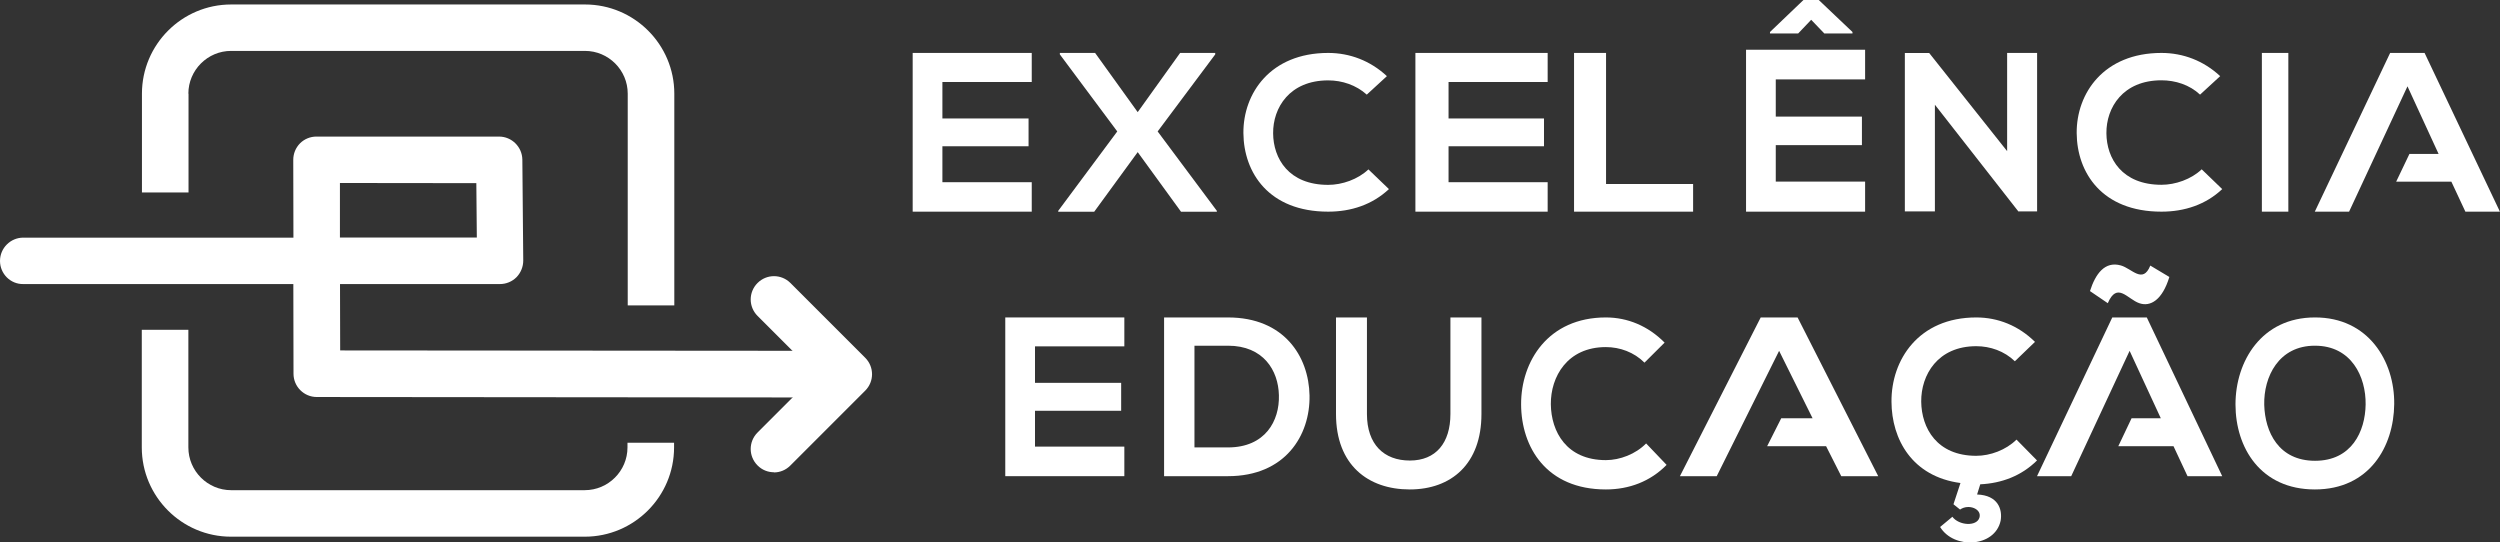 <?xml version="1.0" encoding="UTF-8"?>
<svg id="Camada_2" data-name="Camada 2" xmlns="http://www.w3.org/2000/svg" viewBox="0 0 306.98 66.59">
  <rect x="0" y="0" width="306.98" height="66.59" fill="#333333" stroke="none"/>
  <defs>
    <style>
      .cls-1 {
        fill: #fff;
      }
    </style>
  </defs>
  <g id="Camada_1-2" data-name="Camada 1">
    <path class="cls-1" d="M41.74,22.48v6.69h16.81l-.06-6.68-16.75-.02ZM103.59,48.81l-64.69-.06c-1.58,0-2.86-1.28-2.86-2.86l-.02-11.01H2.84c-1.56.02-2.84-1.27-2.84-2.84s1.28-2.86,2.86-2.86h33.17l-.02-9.55c0-.76.29-1.48.83-2.03.54-.54,1.27-.83,2.01-.83h22.43c1.56,0,2.84,1.27,2.86,2.83l.11,12.39c0,.76-.29,1.49-.83,2.05-.54.54-1.27.84-2.03.84h-19.64l.02,8.15,61.83.05c1.58,0,2.86,1.28,2.86,2.86-.02,1.59-1.3,2.87-2.87,2.87Z"/>
    <path class="cls-1" d="M95.03,57.99c-.73,0-1.46-.28-2.01-.84-1.12-1.12-1.12-2.92,0-4.04l7.16-7.16-7.16-7.16c-1.12-1.12-1.12-2.92,0-4.04,1.12-1.12,2.92-1.12,4.04,0l9.18,9.18c1.12,1.12,1.12,2.92,0,4.04l-9.18,9.18c-.57.58-1.3.86-2.03.86Z"/>
    <path class="cls-1" d="M77.05,54.36v.58c0,2.89-2.36,5.25-5.25,5.25H28.38c-2.89,0-5.25-2.36-5.25-5.25v-14.44h-5.72v14.44c0,6.04,4.92,10.96,10.95,10.96h43.45c6.04,0,10.96-4.92,10.96-10.96v-.58h-5.72Z"/>
    <path class="cls-1" d="M23.13,11.5c0-2.89,2.36-5.25,5.25-5.25h43.45c2.89,0,5.25,2.36,5.25,5.25v26h5.72V11.5c0-6.04-4.92-10.95-10.96-10.95H28.38c-6.04,0-10.95,4.92-10.95,10.95v12.13h5.72v-12.13h-.02Z"/>
    <path class="cls-1" d="M126.69,25.99h-14.62V6.5h14.62v3.57h-10.97v4.48h10.58v3.41h-10.58v4.41h10.97v3.61Z"/>
    <path class="cls-1" d="M144.91,6.5h4.31v.18l-7.07,9.46,7.27,9.75v.11h-4.4l-5.32-7.32-5.34,7.32h-4.42v-.11l7.25-9.75-7.05-9.46v-.18h4.33l5.23,7.27,5.21-7.27Z"/>
    <path class="cls-1" d="M170.55,23.22c-2.03,1.9-4.62,2.77-7.46,2.77-7.28,0-10.37-4.78-10.41-9.64-.04-4.89,3.32-9.85,10.41-9.85,2.66,0,5.18.96,7.21,2.85l-2.47,2.27c-1.31-1.18-3.03-1.75-4.74-1.75-4.74,0-6.79,3.36-6.76,6.5.02,3.09,1.9,6.33,6.76,6.33,1.71,0,3.65-.67,4.94-1.9l2.52,2.42Z"/>
    <path class="cls-1" d="M190.04,25.99h-16.24V6.5h16.24v3.57h-12.17v4.48h11.72v3.41h-11.72v4.41h12.17v3.61Z"/>
    <path class="cls-1" d="M197.21,6.5v16.09h10.69v3.4h-14.62V6.5h3.93Z"/>
    <path class="cls-1" d="M221.45,0h1.88l4.14,3.93v.18h-3.46l-1.61-1.68-1.6,1.68h-3.46v-.18l4.11-3.93ZM229.02,25.99h-14.62V6.11h14.62v3.64h-10.97v4.57h10.58v3.5h-10.58v4.48h10.97v3.68Z"/>
    <path class="cls-1" d="M246.45,6.5h3.69v19.46h-2.28v.03l-10.27-13.13v13.1h-3.69V6.51h2.99l9.57,12.05V6.5Z"/>
    <path class="cls-1" d="M272.87,23.22c-2.01,1.9-4.62,2.77-7.46,2.77-7.3,0-10.37-4.78-10.41-9.64-.04-4.89,3.32-9.85,10.41-9.85,2.66,0,5.18.96,7.21,2.85l-2.47,2.27c-1.29-1.21-3.03-1.76-4.74-1.76-4.74,0-6.79,3.36-6.76,6.5.02,3.09,1.91,6.33,6.76,6.33,1.71,0,3.65-.67,4.94-1.9l2.52,2.43Z"/>
    <path class="cls-1" d="M280.99,6.5h-3.25v19.49h3.25V6.5Z"/>
    <path class="cls-1" d="M297.73,6.5h-4.24l-9.25,19.49h4.21l7.17-15.39,3.82,8.3h-3.58l-1.63,3.41h6.78l1.72,3.68h4.24l-9.25-19.49Z"/>
    <path class="cls-1" d="M138.06,58.47h-14.62v-19.49h14.62v3.55h-10.97v4.48h10.58v3.43h-10.58v4.4h10.97v3.62Z"/>
    <path class="cls-1" d="M146.67,54.94h4.12c4.55,0,6.34-3.24,6.25-6.41-.07-3.05-1.91-6.08-6.25-6.08h-4.12v12.49ZM160.8,48.56c.09,4.92-3,9.91-10.01,9.91h-7.85v-19.49h7.85c6.87,0,9.92,4.76,10.01,9.58Z"/>
    <path class="cls-1" d="M181.91,38.98v11.86c0,6.12-3.69,9.26-8.81,9.26s-9.05-3.01-9.05-9.26v-11.86h3.8v11.86c0,3.72,2.08,5.71,5.27,5.71s4.98-2.16,4.98-5.71v-11.86h3.82Z"/>
    <path class="cls-1" d="M204.65,57.08c-2.01,2.05-4.62,3.02-7.46,3.02-7.3,0-10.39-5.18-10.41-10.44-.02-5.29,3.32-10.68,10.41-10.68,2.66,0,5.18,1.04,7.21,3.09l-2.47,2.46c-1.29-1.29-3.03-1.91-4.74-1.91-4.74,0-6.79,3.64-6.76,7.02.04,3.35,1.91,6.86,6.76,6.86,1.71,0,3.65-.73,4.94-2.05l2.52,2.64Z"/>
    <path class="cls-1" d="M239.73,63.45c.81,1.09,3,1.23,3.33.11.32-1.06-1.32-1.73-2.38-.99l-.81-.65.86-2.61c-5.93-.79-8.45-5.36-8.47-9.98-.04-5.13,3.32-10.35,10.41-10.35,2.66,0,5.18,1,7.21,3l-2.47,2.38c-1.29-1.25-3.03-1.85-4.74-1.85-4.74,0-6.79,3.53-6.76,6.81.04,3.24,1.91,6.65,6.76,6.65,1.71,0,3.65-.71,4.94-1.99l2.52,2.56c-1.91,1.89-4.32,2.8-6.97,2.93l-.39,1.25c2.57.09,3.14,1.82,2.89,3.23-.71,3.26-5.73,3.54-7.43.76l1.48-1.23Z"/>
    <path class="cls-1" d="M256.63,35.75c.68-2.14,1.83-3.7,3.78-3.16,1.37.38,2.71,2.32,3.63.02l2.34,1.4c-.86,2.82-2.32,3.7-3.69,3.22-1.46-.5-2.72-2.68-3.87,0l-2.19-1.49Z"/>
    <path class="cls-1" d="M278.03,49.71c.09,3.33,1.76,6.87,6.24,6.87s6.16-3.58,6.21-6.91c.05-3.4-1.74-7.22-6.21-7.22-4.48-.02-6.32,3.84-6.24,7.26ZM293.99,49.62c-.05,5.24-3.07,10.48-9.74,10.48s-9.75-5.13-9.75-10.44,3.21-10.68,9.75-10.68c6.55-.02,9.8,5.35,9.74,10.64Z"/>
    <path class="cls-1" d="M220.74,38.98h-4.54l-9.92,19.49h4.52l7.66-15.39,4.11,8.28h-3.85l-1.73,3.43h7.24l1.86,3.68h4.54l-9.9-19.49Z"/>
    <path class="cls-1" d="M263.61,38.98h-4.24l-9.24,19.49h4.2l7.17-15.39,3.83,8.28h-3.59l-1.63,3.43h6.78l1.72,3.68h4.26l-9.26-19.49Z"/>
  </g>
</svg>